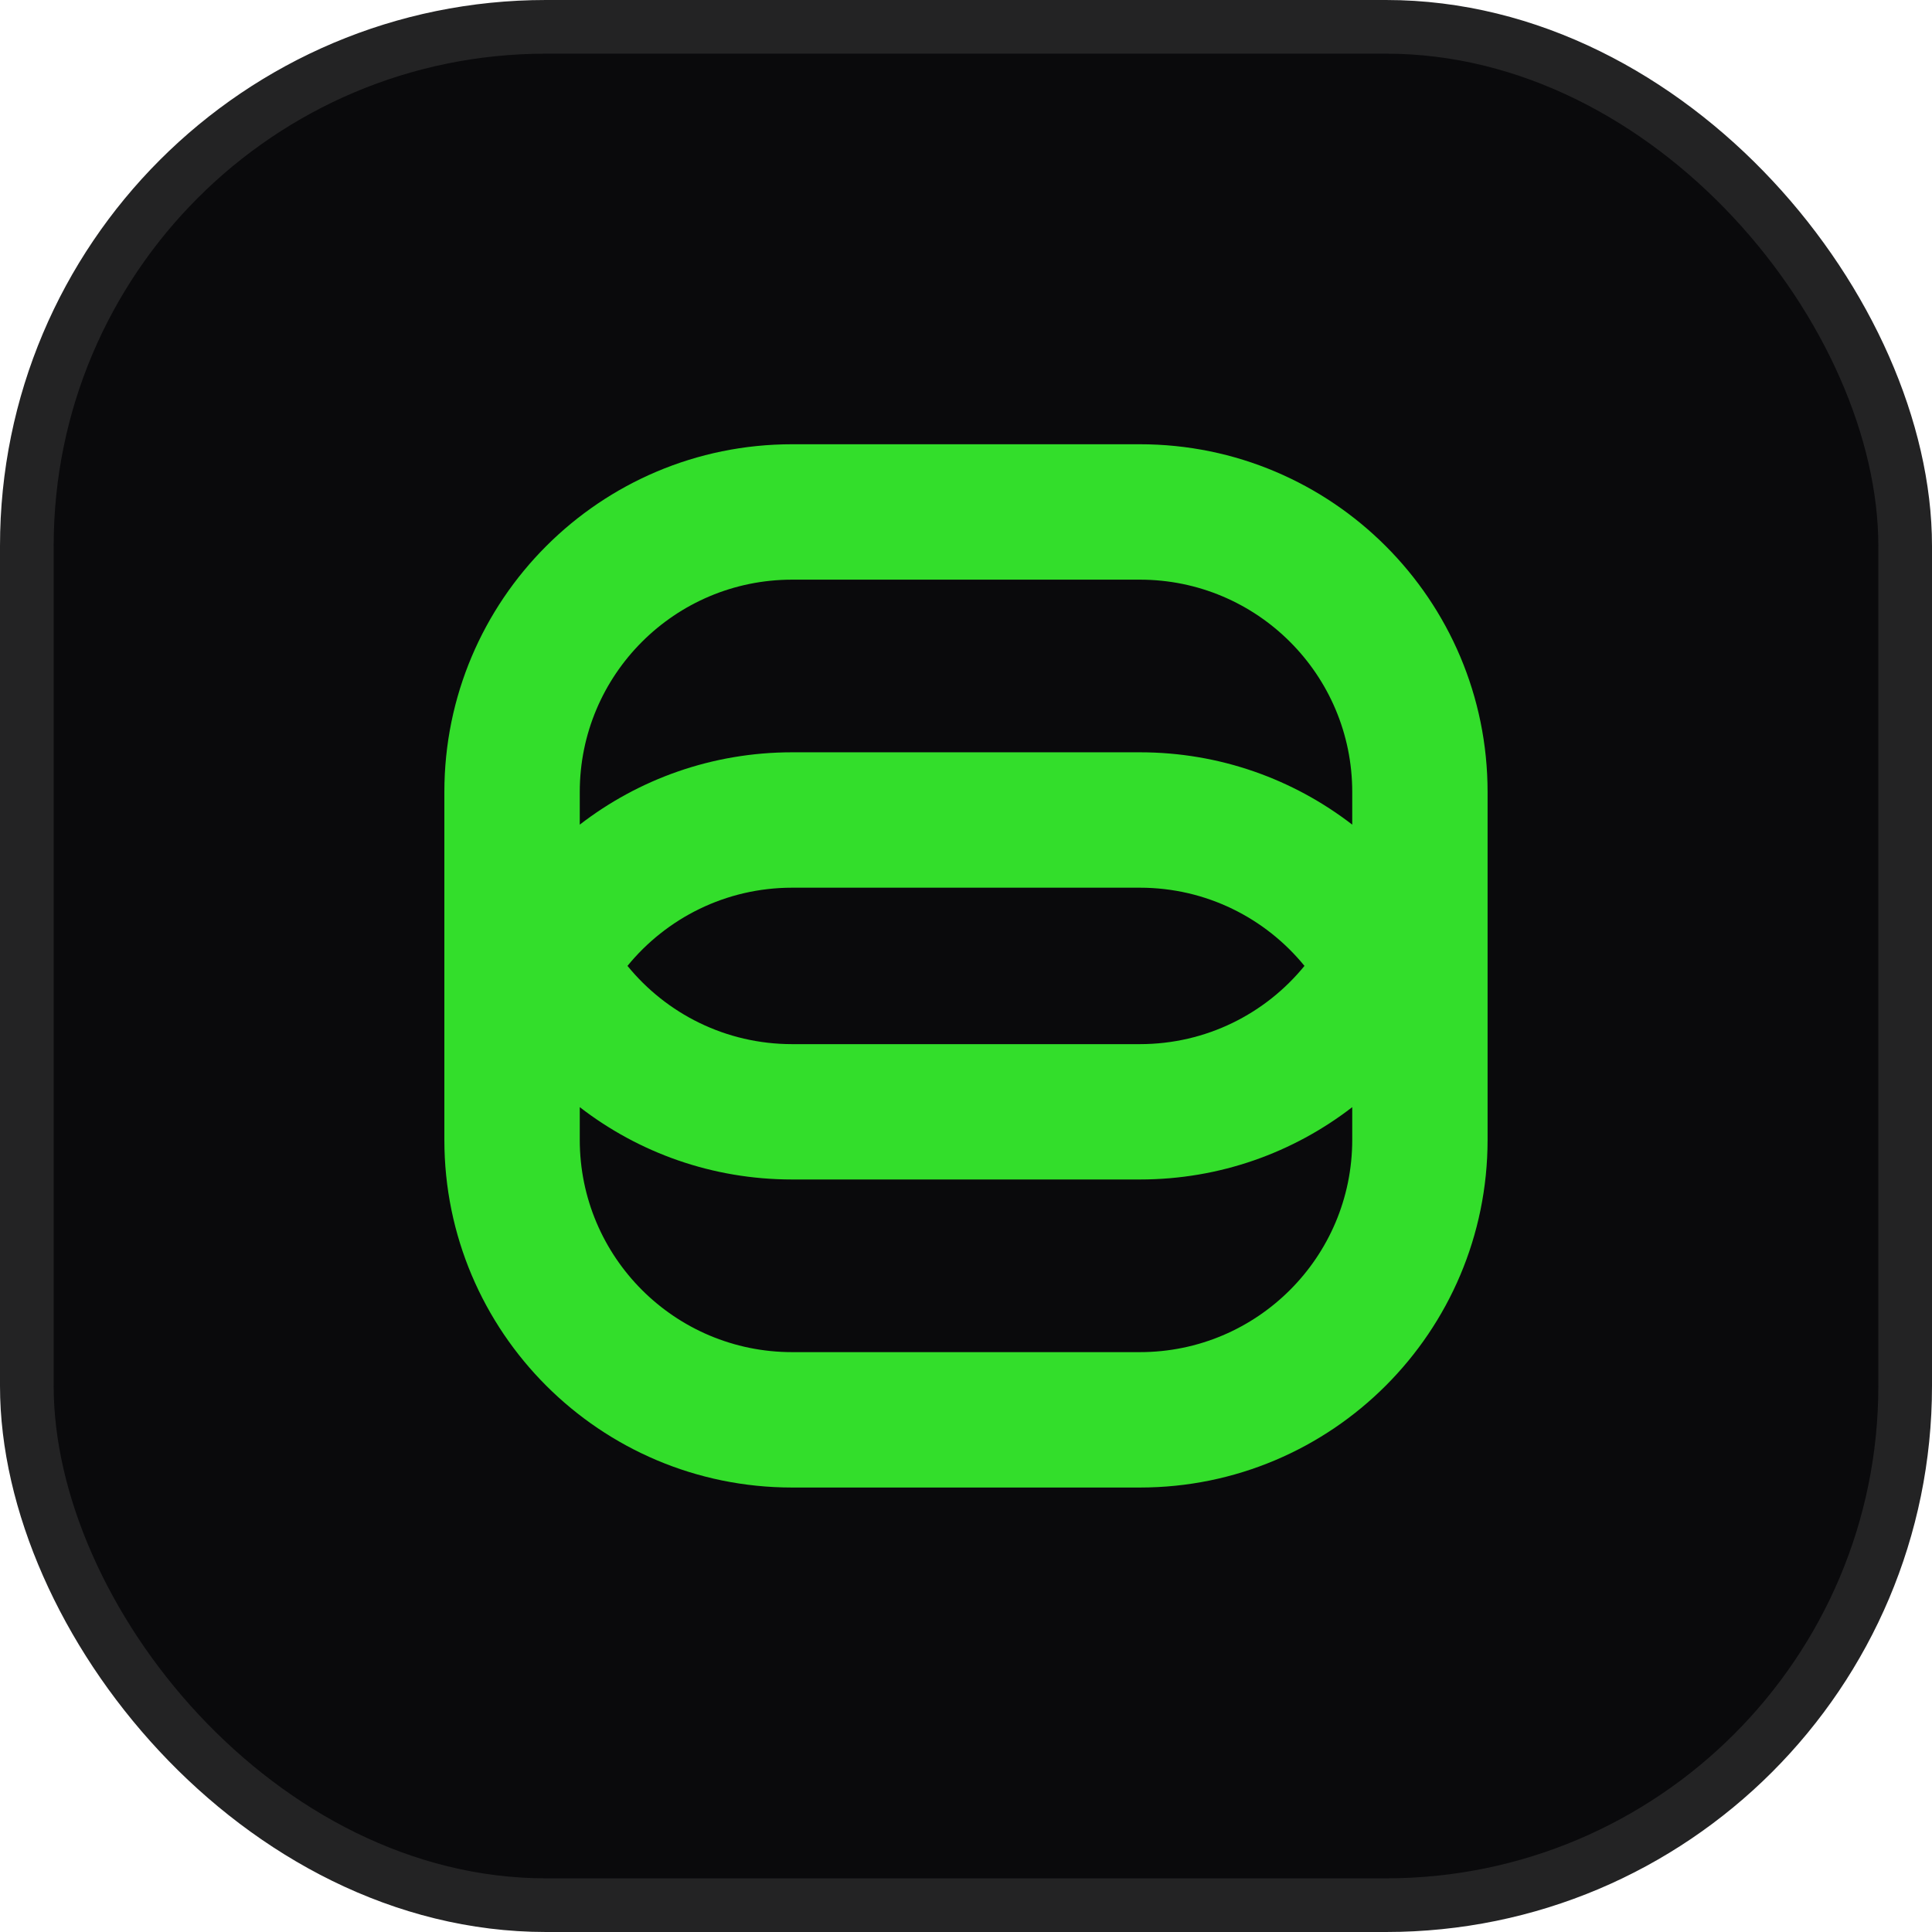 <svg width="36" height="36" viewBox="0 0 36 36" fill="none" xmlns="http://www.w3.org/2000/svg">
<g clip-path="url(#clip0_2534_686)">
<rect x="0.5" y="0.5" width="35" height="35" rx="9.674" fill="#0A0A0C" stroke="#232324"/>
<g clip-path="url(#clip1_2534_686)">
<path fill-rule="evenodd" clip-rule="evenodd" d="M24.307 17.998C23.582 17.109 22.477 16.541 21.24 16.541H14.76C13.523 16.541 12.418 17.109 11.692 17.998C12.418 18.888 13.523 19.456 14.76 19.456L21.24 19.456C22.477 19.456 23.582 18.888 24.307 17.998ZM10.803 15.366C11.897 14.521 13.27 14.018 14.76 14.018H21.24C22.73 14.018 24.102 14.521 25.197 15.366V14.758C25.197 12.573 23.425 10.801 21.24 10.801L14.76 10.801C12.574 10.801 10.803 12.573 10.803 14.758V15.366ZM27.719 21.053V20.498V15.499V15.129V14.758C27.719 11.179 24.818 8.278 21.24 8.278H14.76C11.181 8.278 8.28 11.179 8.28 14.758V15.499C8.28 15.501 8.28 15.504 8.28 15.506L8.28 20.491C8.28 20.493 8.28 20.495 8.28 20.498V21.238C8.28 24.817 11.181 27.718 14.76 27.718H21.24C24.818 27.718 27.719 24.817 27.719 21.238V21.053ZM21.24 21.978C22.73 21.978 24.102 21.476 25.197 20.63V21.238C25.197 23.424 23.425 25.195 21.24 25.195H14.76C12.574 25.195 10.803 23.424 10.803 21.238V20.63C11.897 21.476 13.27 21.978 14.76 21.978H21.24Z" fill="#33DE2B"/>
</g>
</g>
<defs>
<clipPath id="clip0_2534_686">
<rect width="36" height="36" fill="white"/>
</clipPath>
<clipPath id="clip1_2534_686">
<rect width="19.44" height="19.44" fill="white" transform="translate(8.28 8.278)"/>
</clipPath>
</defs>
</svg>
